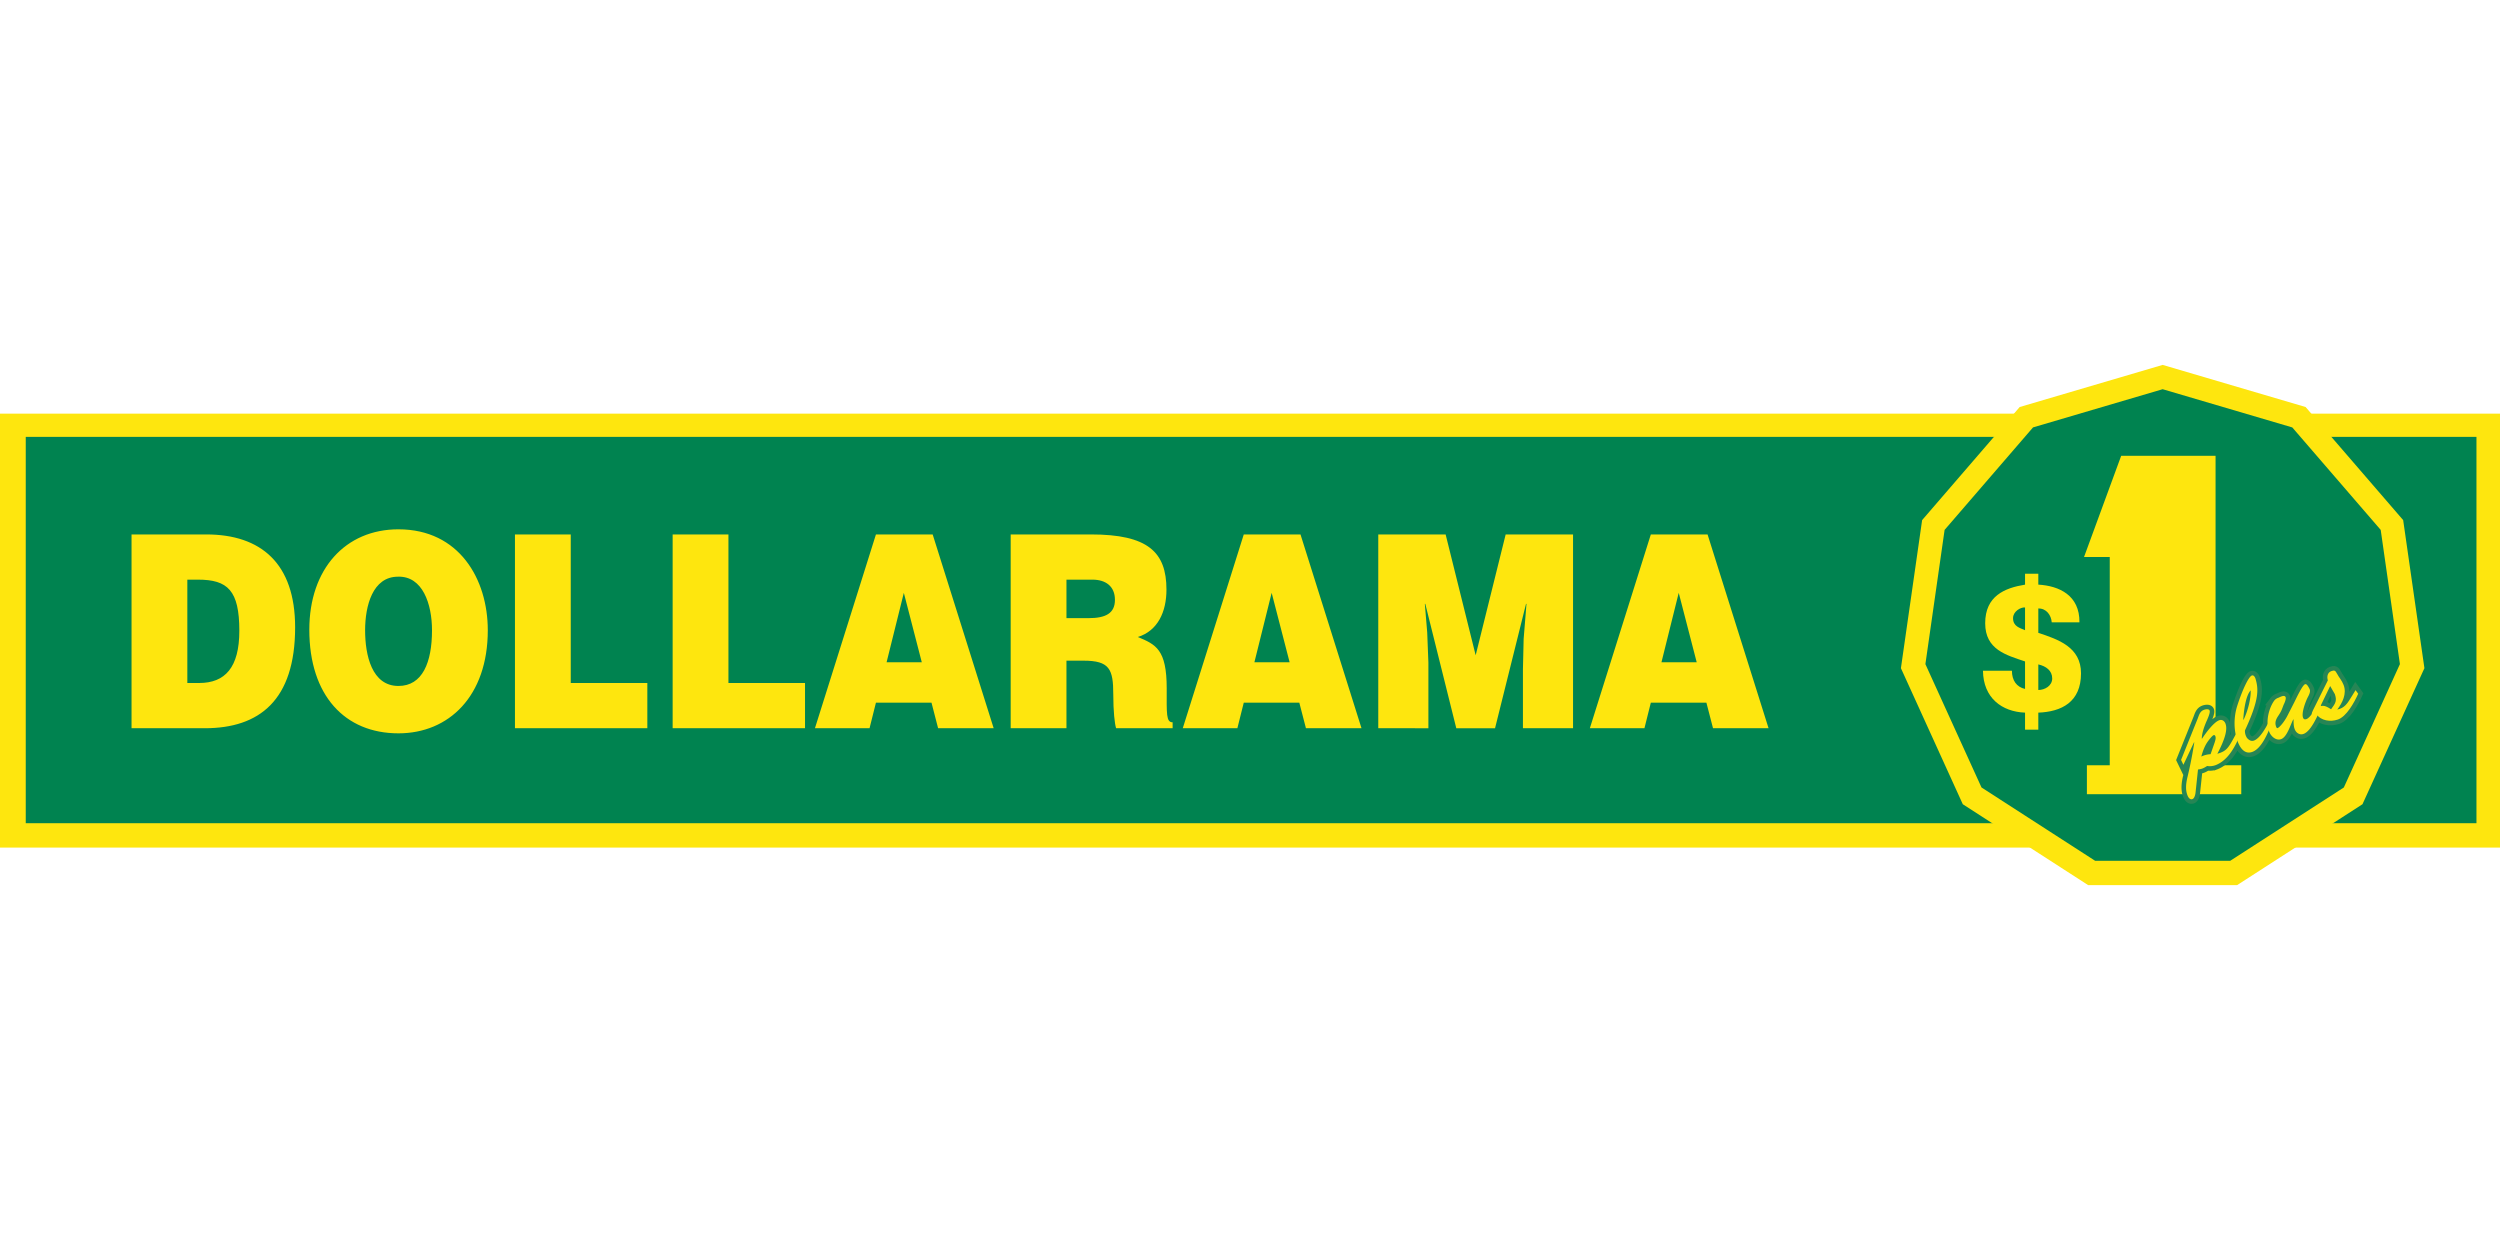 <svg xmlns="http://www.w3.org/2000/svg" xml:space="preserve" width="120" height="60"><path fill="#fee60e" d="M0 40.684h120V19.855H0Z"/><path fill="#008350" d="M1.236 39.514H118.87V20.97H1.236Z"/><path fill="#fee60e" d="M9.831 34.955c2.621 0 4.335-1.343 4.335-4.845 0-3.062-1.634-4.457-4.266-4.457H6.314v9.302Zm-.839-7.132h.51c1.43 0 1.986.517 1.986 2.455 0 1.757-.68 2.506-1.929 2.506h-.567zM19.125 25.407c-2.542 0-4.278 1.9-4.278 4.82 0 3.164 1.713 4.973 4.278 4.973 2.417 0 4.289-1.782 4.289-4.948 0-2.455-1.373-4.845-4.29-4.845m-.022 2.274c1.18-.039 1.634 1.305 1.634 2.571 0 1.537-.454 2.674-1.611 2.674-1.283 0-1.6-1.486-1.6-2.674 0-1.176.363-2.571 1.577-2.571M24.718 34.955v-9.302h2.678v7.131h3.676v2.171zM32.287 34.955v-9.302h2.678v7.131h3.676v2.171zM41.738 34.955l.307-1.227h2.667l.317 1.227h2.667l-2.928-9.302h-2.723l-2.928 9.302Zm2.508-3.166h-1.69l.828-3.333zM52.007 31.712c1.248 0 1.43.4 1.43 1.615 0 .828.069 1.421.136 1.628h2.713v-.284c-.318 0-.284-.414-.284-1.628 0-1.873-.522-2.106-1.385-2.467.954-.298 1.373-1.202 1.373-2.275 0-1.808-.896-2.648-3.62-2.648h-3.857v9.302h2.677v-3.243Zm-.817-3.889h1.249c.624 0 1.078.31 1.078.97 0 .646-.443.878-1.272.878H51.19zM59.394 34.955l.307-1.227h2.666l.318 1.227h2.667l-2.928-9.302h-2.723l-2.928 9.302Zm2.508-3.166h-1.691l.829-3.333zM66.157 34.955v-9.302h3.233l1.442 5.8 1.44-5.8h3.234v9.302h-2.405v-2.842l.034-1.447.136-1.68h-.022l-1.487 5.969h-1.86l-1.488-5.97h-.022l.114 1.37.057 1.447v3.153zM78.933 34.955l.307-1.227h2.667l.318 1.227h2.666l-2.928-9.302H79.24l-2.927 9.302Zm2.509-3.166H79.75l.829-3.333zM100.23 42.485l-6.016-3.882-2.97-6.53 1.018-7.108 4.682-5.428 6.863-2.022 6.862 2.022 4.683 5.428 1.02 7.107-2.973 6.531-6.016 3.882z"/><path fill="#008350" d="m100.566 41.318-5.454-3.52-2.693-5.92.922-6.443 4.245-4.92 6.221-1.833 6.222 1.834 4.245 4.919.922 6.442-2.692 5.922-5.455 3.52z"/><path fill="#fee60e" d="M101.817 21.878h4.53v14.856h1.234v1.388h-7.41v-1.388h1.097v-9.997h-1.235zM97.202 28.063c-.983.16-1.913.547-1.913 1.852 0 1.27 1.014 1.53 1.913 1.834v1.32c-.408-.091-.63-.41-.63-.875h-1.39c.016 1.313.914 1.97 2.02 2.013v.816h.637v-.816c1.113-.043 2.05-.505 2.05-1.886 0-1.261-1.09-1.625-2.05-1.944v-1.17c.39-.008.621.328.644.665h1.33c.015-1.296-.968-1.75-1.974-1.81v-.521h-.637Zm.637 3.829c.376.084.667.302.667.673 0 .353-.353.555-.667.555zm-.637-1.642c-.246-.11-.576-.176-.576-.58 0-.319.36-.53.576-.513z"/><path fill="#fee60e" d="M106.305 35.636c.029-.093.067-.207.032-.298-.014-.036-.043-.066-.083-.05-.082.031-.265.283-.314.354-.135.21-.212.437-.278.673q.214-.102.446-.114zm-.92 2.419c-.012.092-.05.264-.147.301-.117.045-.2-.08-.236-.172-.103-.252-.088-.55.007-.925a21 21 0 0 0 .317-1.62l-.014-.007-.509 1.077-.112-.232.791-1.967c.072-.179.106-.36.3-.435.07-.028.244-.065.28.032.044.112-.127.458-.176.575-.102.25-.188.498-.202.766l.015.006c.158-.241.543-.774.817-.88.137-.053.255.025.306.158.107.279-.013.728-.389 1.45.45-.138.52-.258.884-.935l.126.22c-.236.511-.553 1.053-1.102 1.263a.8.8 0 0 1-.4.037c-.07.046-.141.09-.222.121-.072.028-.144.037-.215.048z"/><path fill="#fee60e" d="M107.691 34.549c.232-.474.36-1.084.34-1.41-.202.219-.316.788-.354 1.403Zm1.314.277c-.168.397-.449 1.094-.886 1.262-.372.143-.592-.187-.707-.487-.205-.534-.196-1.197-.022-1.73.234-.726.536-1.385.698-1.447.087-.034.154.08.174.149.15.497.19.995-.504 2.486a.6.6 0 0 0 .1.365c.09.1.201.174.338.121.28-.108.547-.583.68-.845z"/><path fill="#fee60e" d="M110.128 33.706c.07-.137.382-.812.509-.86.041-.017.102-.022.225.234.057.118-.036.288-.09.39-.106.21-.312.75-.225.98.032.081.089.094.17.063.194-.074.494-.598.6-.779l.114.207c-.163.349-.478 1.14-.854 1.285-.188.072-.36-.043-.429-.22-.059-.153-.057-.317-.057-.469l-.014-.006c-.132.25-.297.838-.577.945-.25.096-.496-.136-.58-.355-.19-.493-.003-1.148.24-1.487a.4.4 0 0 1 .203-.141c.07-.028.312-.173.351-.013.021.085-.062.28-.1.348-.09.238-.102.296-.246.515-.115.171-.194.33-.112.544.01.026.035.074.07.061.092-.035.315-.29.472-.596z"/><path fill="#fee60e" d="M111.38 33.897c.192-.062.364.053.511.148.233-.306.281-.423.183-.724q-.083-.15-.226-.391Zm1.687-.77.126.173c-.192.43-.568 1.105-.983 1.24-.346.116-.797.068-1.03-.268-.02.042-.042.091-.088.109-.05.02-.106-.018-.123-.064-.026-.066.029-.168.054-.224l.714-1.436c-.054-.172-.02-.372.163-.442.153-.059.201-.024.271.112.095.185.237.33.323.553.16.416-.056.856-.306 1.18.348-.07.488-.299.664-.583z"/><path fill="none" stroke="#278555" stroke-width=".436" d="M106.305 35.636c.029-.093.067-.207.032-.298-.014-.036-.043-.066-.083-.05-.082.031-.265.283-.314.354-.135.21-.212.437-.278.673q.214-.102.446-.114z"/><path fill="none" stroke="#278555" stroke-width=".436" d="M105.385 38.055c-.012.092-.05.264-.147.301-.117.045-.2-.08-.236-.172-.103-.252-.088-.55.007-.925a21 21 0 0 0 .317-1.62l-.014-.007-.509 1.077-.112-.232.791-1.967c.072-.179.106-.36.3-.435.07-.028.244-.064.28.032.044.112-.127.458-.176.575-.102.25-.188.498-.202.766l.014.006c.16-.241.543-.774.818-.88.137-.053.255.025.306.158.107.279-.013.728-.389 1.45.45-.138.52-.258.884-.935l.126.22c-.236.511-.553 1.053-1.102 1.263a.8.8 0 0 1-.4.038c-.07.045-.141.09-.222.12a1 1 0 0 1-.215.048ZM107.691 34.55c.232-.475.36-1.084.34-1.41-.202.218-.316.788-.354 1.403Z"/><path fill="none" stroke="#278555" stroke-width=".436" d="M109.005 34.826c-.168.398-.449 1.094-.887 1.263-.37.142-.59-.187-.706-.487-.205-.534-.197-1.197-.022-1.73.234-.727.536-1.386.698-1.448.087-.033.154.081.174.15.15.496.19.995-.504 2.486a.6.6 0 0 0 .1.365c.09.099.2.173.338.12.28-.107.546-.583.679-.844z"/><path fill="none" stroke="#278555" stroke-width=".436" d="M110.127 33.707c.07-.138.383-.812.51-.86.04-.017.102-.022.224.234.057.118-.035.288-.09.39-.105.21-.312.75-.224.98.03.08.088.093.17.063.193-.075.494-.599.6-.78l.113.208c-.163.348-.478 1.14-.854 1.284-.188.073-.36-.042-.428-.22-.06-.153-.058-.316-.058-.468l-.014-.006c-.132.249-.297.838-.577.945-.249.095-.495-.136-.58-.355-.189-.493-.003-1.148.24-1.487a.4.4 0 0 1 .203-.142c.071-.027.313-.172.351-.012.021.085-.061.28-.1.347-.089.239-.102.297-.245.515-.115.172-.195.33-.112.544.01.026.034.075.07.062.091-.036.314-.29.471-.596z"/><path fill="none" stroke="#278555" stroke-width=".436" d="M111.379 33.897c.192-.062.364.053.511.148.234-.306.282-.423.184-.724-.057-.101-.13-.23-.227-.391Z"/><path fill="none" stroke="#278555" stroke-width=".436" d="m113.067 33.127.125.174c-.191.428-.568 1.104-.982 1.24-.347.116-.798.067-1.031-.269-.02.042-.042.091-.087.109-.05.02-.106-.018-.124-.064-.025-.066.029-.168.054-.224l.715-1.436c-.055-.172-.02-.372.163-.442.153-.059.2-.024.27.112.095.186.238.33.323.553.161.417-.056.856-.305 1.18.347-.07.487-.299.664-.582z"/><path fill="#fee60e" d="M106.305 35.636c.029-.093.067-.207.032-.298-.014-.036-.043-.066-.083-.05-.082.031-.265.283-.314.354-.135.21-.212.437-.278.673q.214-.102.446-.114zm-.92 2.419c-.012.092-.05.264-.147.301-.117.045-.2-.08-.236-.172-.103-.252-.088-.55.007-.925a21 21 0 0 0 .317-1.62l-.014-.007-.509 1.077-.112-.232.791-1.967c.072-.179.106-.36.3-.435.07-.028.244-.065.28.032.044.112-.127.458-.176.575-.102.25-.188.498-.202.766l.015.006c.158-.241.543-.774.817-.88.137-.053.255.025.306.158.107.279-.013.728-.389 1.45.45-.138.52-.258.884-.935l.126.22c-.236.511-.553 1.053-1.102 1.263a.8.8 0 0 1-.4.037c-.07.046-.141.09-.222.121-.072.028-.144.037-.215.048z"/><path fill="#fee60e" d="M107.691 34.549c.232-.474.36-1.084.34-1.41-.202.219-.316.788-.354 1.403Zm1.314.277c-.168.397-.449 1.094-.886 1.262-.372.143-.592-.187-.707-.487-.205-.534-.196-1.197-.022-1.73.234-.726.536-1.385.698-1.447.087-.034.154.08.174.149.15.497.19.995-.504 2.486a.6.6 0 0 0 .1.365c.09.1.201.174.338.121.28-.108.547-.583.68-.845z"/><path fill="#fee60e" d="M110.128 33.706c.07-.137.382-.812.509-.86.041-.017.102-.022.225.234.057.118-.036.288-.09.39-.106.21-.312.75-.225.98.032.081.089.094.17.063.194-.074.494-.598.6-.779l.114.207c-.163.349-.478 1.14-.854 1.285-.188.072-.36-.043-.429-.22-.059-.153-.057-.317-.057-.469l-.014-.006c-.132.25-.297.838-.577.945-.25.096-.496-.136-.58-.355-.19-.493-.003-1.148.24-1.487a.4.4 0 0 1 .203-.141c.07-.028.312-.173.351-.013.021.085-.062.28-.1.348-.09.238-.102.296-.246.515-.115.171-.194.33-.112.544.01.026.035.074.07.061.092-.035.315-.29.472-.596z"/><path fill="#fee60e" d="M111.38 33.897c.192-.062.364.053.511.148.233-.306.281-.423.183-.724q-.083-.15-.226-.391Zm1.687-.77.126.173c-.192.43-.568 1.105-.983 1.24-.346.116-.797.068-1.03-.268-.02.042-.042.091-.088.109-.05.02-.106-.018-.123-.064-.026-.066.029-.168.054-.224l.714-1.436c-.054-.172-.02-.372.163-.442.153-.059.201-.024.271.112.095.185.237.33.323.553.16.416-.056.856-.306 1.18.348-.07.488-.299.664-.583z"/></svg>